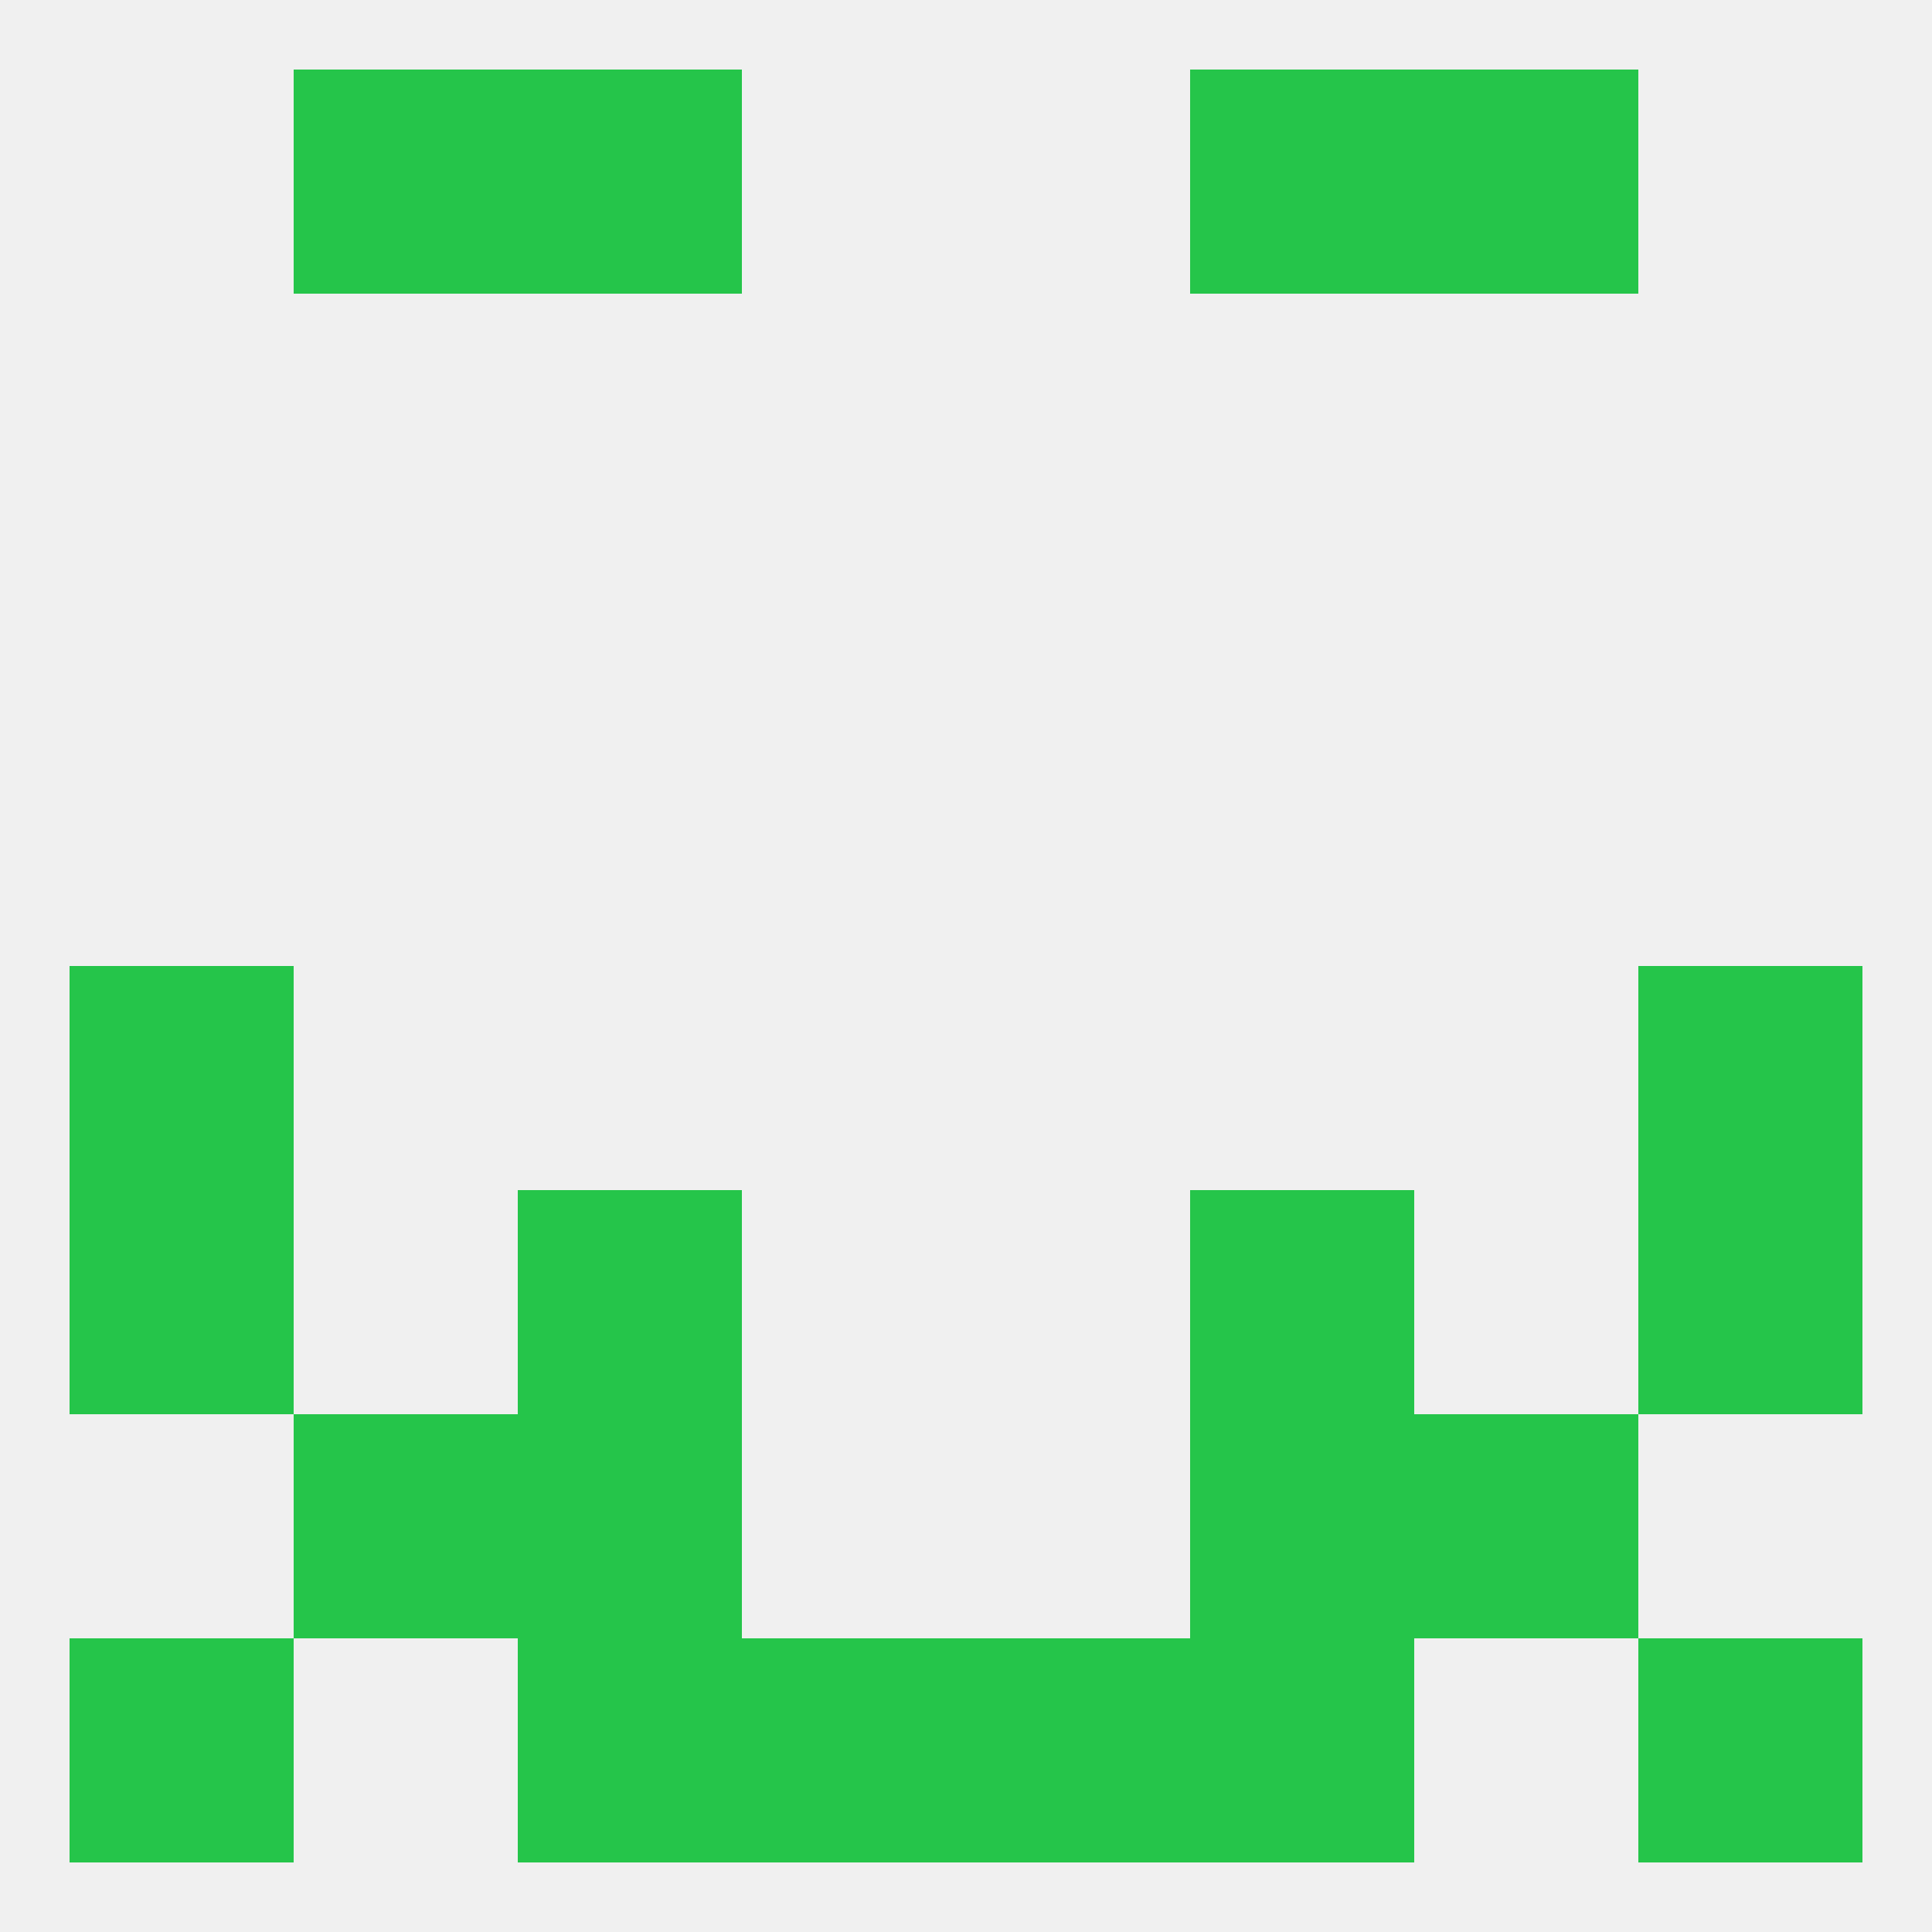 
<!--   <?xml version="1.0"?> -->
<svg version="1.1" baseprofile="full" xmlns="http://www.w3.org/2000/svg" xmlns:xlink="http://www.w3.org/1999/xlink" xmlns:ev="http://www.w3.org/2001/xml-events" width="250" height="250" viewBox="0 0 250 250" >
	<rect width="100%" height="100%" fill="rgba(240,240,240,255)"/>

	<rect x="9" y="125" width="29" height="29" fill="rgba(37,197,74,255)"/>
	<rect x="212" y="125" width="29" height="29" fill="rgba(37,197,74,255)"/>
	<rect x="154" y="154" width="29" height="29" fill="rgba(37,197,74,255)"/>
	<rect x="9" y="154" width="29" height="29" fill="rgba(37,197,74,255)"/>
	<rect x="212" y="154" width="29" height="29" fill="rgba(37,197,74,255)"/>
	<rect x="67" y="154" width="29" height="29" fill="rgba(37,197,74,255)"/>
	<rect x="38" y="183" width="29" height="29" fill="rgba(37,197,74,255)"/>
	<rect x="183" y="183" width="29" height="29" fill="rgba(37,197,74,255)"/>
	<rect x="67" y="183" width="29" height="29" fill="rgba(37,197,74,255)"/>
	<rect x="154" y="183" width="29" height="29" fill="rgba(37,197,74,255)"/>
	<rect x="212" y="212" width="29" height="29" fill="rgba(37,197,74,255)"/>
	<rect x="96" y="212" width="29" height="29" fill="rgba(37,197,74,255)"/>
	<rect x="125" y="212" width="29" height="29" fill="rgba(37,197,74,255)"/>
	<rect x="67" y="212" width="29" height="29" fill="rgba(37,197,74,255)"/>
	<rect x="154" y="212" width="29" height="29" fill="rgba(37,197,74,255)"/>
	<rect x="9" y="212" width="29" height="29" fill="rgba(37,197,74,255)"/>
	<rect x="38" y="9" width="29" height="29" fill="rgba(37,197,74,255)"/>
	<rect x="183" y="9" width="29" height="29" fill="rgba(37,197,74,255)"/>
	<rect x="67" y="9" width="29" height="29" fill="rgba(37,197,74,255)"/>
	<rect x="154" y="9" width="29" height="29" fill="rgba(37,197,74,255)"/>
</svg>